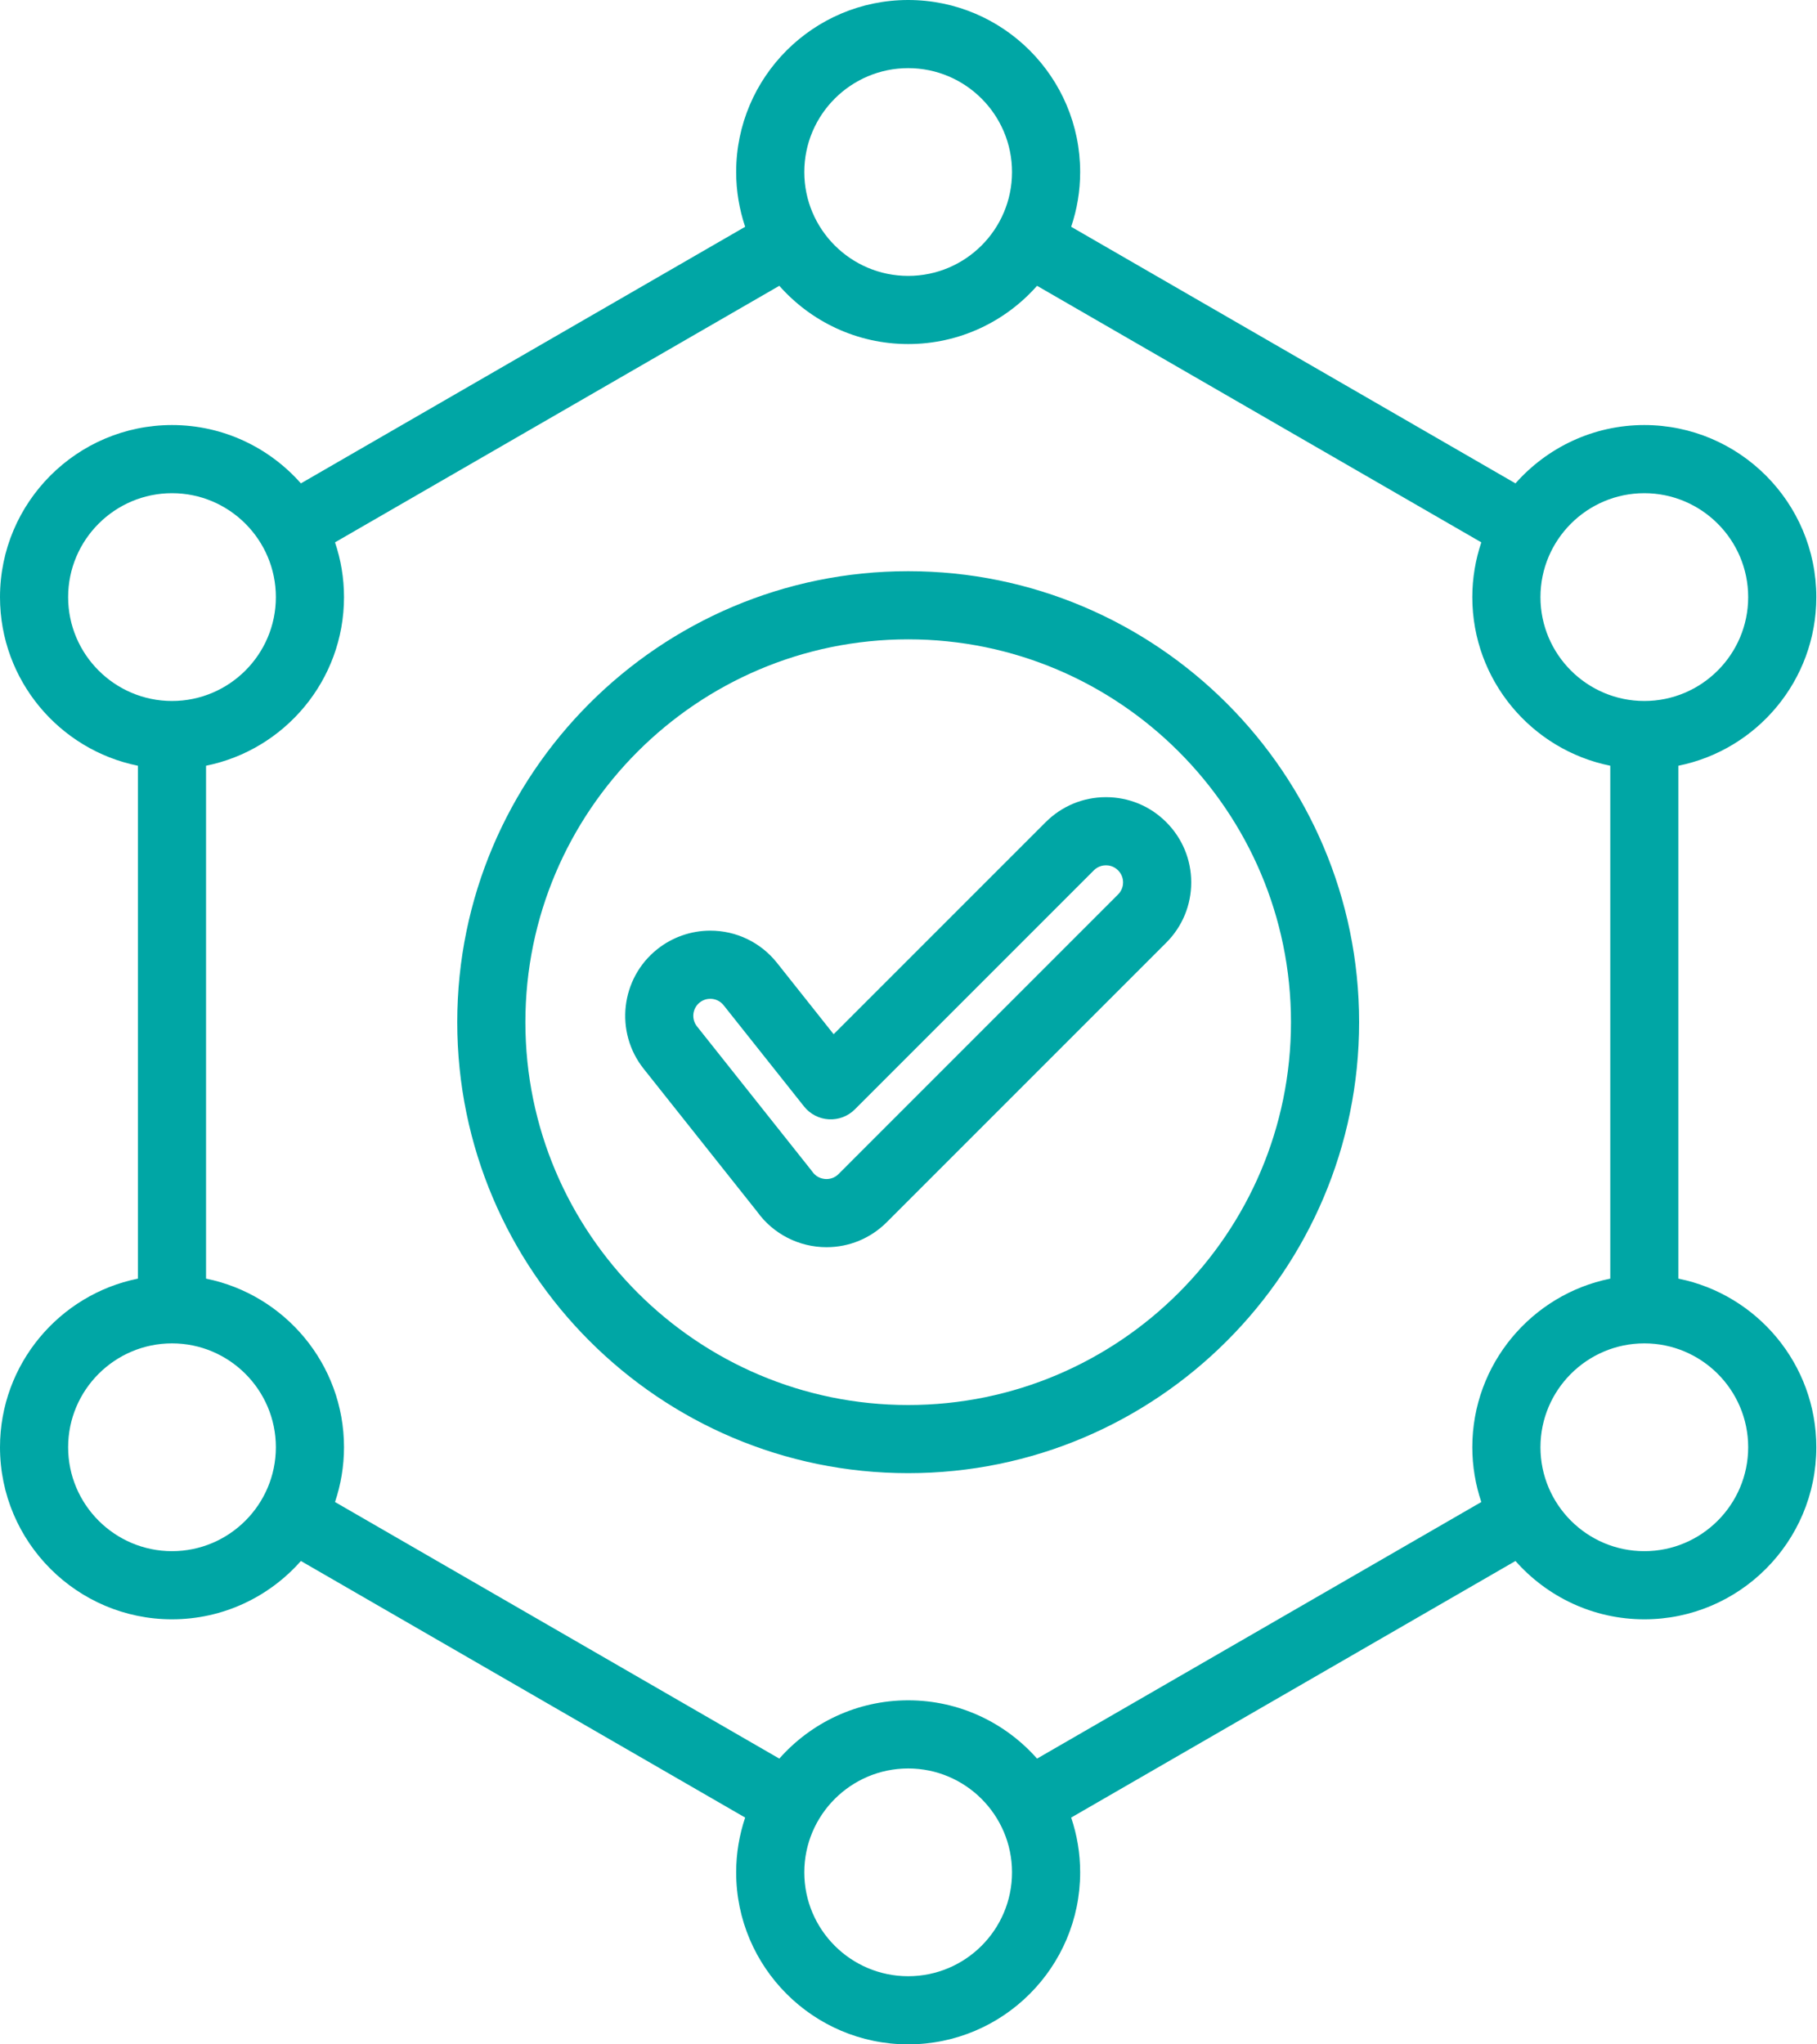 <svg xmlns="http://www.w3.org/2000/svg" width="40" height="45" viewBox="0 0 40 45" fill="none"><path d="M19.993 0C22.081 0 23.779 1.699 23.779 3.787C23.779 4.208 23.709 4.613 23.581 4.992L33.362 10.64C34.057 9.854 35.071 9.356 36.199 9.356C38.287 9.357 39.985 11.056 39.985 13.144C39.985 14.975 38.679 16.506 36.949 16.855V28.145C38.679 28.494 39.985 30.025 39.985 31.856C39.985 33.944 38.287 35.644 36.199 35.644C35.071 35.644 34.057 35.146 33.362 34.36L23.581 40.008C23.709 40.387 23.779 40.792 23.779 41.213C23.779 43.301 22.081 45 19.993 45C17.905 45 16.206 43.301 16.206 41.213C16.206 40.792 16.277 40.387 16.404 40.008L6.624 34.36C5.93 35.146 4.915 35.644 3.786 35.644C1.698 35.643 0 33.944 0 31.856C0 30.026 1.307 28.494 3.036 28.145V16.855C1.307 16.506 8.45135e-05 14.975 0 13.144C0 11.056 1.698 9.357 3.786 9.356C4.915 9.356 5.93 9.854 6.624 10.64L16.404 4.992C16.277 4.613 16.206 4.208 16.206 3.787C16.206 1.699 17.905 0 19.993 0ZM19.993 38.927C18.732 38.927 17.706 39.953 17.706 41.214C17.706 42.475 18.732 43.5 19.993 43.5C21.254 43.5 22.279 42.474 22.279 41.214C22.279 39.953 21.254 38.927 19.993 38.927ZM22.83 6.291C22.136 7.077 21.122 7.573 19.993 7.573C18.865 7.573 17.851 7.077 17.156 6.291L7.375 11.938C7.503 12.317 7.573 12.722 7.573 13.144C7.573 14.975 6.266 16.506 4.536 16.855V28.145C6.266 28.494 7.573 30.025 7.573 31.856C7.573 32.278 7.502 32.684 7.375 33.062L17.156 38.71C17.851 37.924 18.865 37.427 19.993 37.427C21.122 37.427 22.136 37.924 22.83 38.71L32.61 33.062C32.483 32.684 32.412 32.278 32.412 31.856C32.412 30.025 33.719 28.494 35.449 28.145V16.855C33.719 16.506 32.412 14.975 32.412 13.144C32.412 12.722 32.483 12.317 32.61 11.938L22.83 6.291ZM3.786 29.57C2.526 29.571 1.5 30.596 1.5 31.856C1.5 33.117 2.526 34.143 3.786 34.144C5.047 34.144 6.073 33.117 6.073 31.856C6.073 30.596 5.047 29.57 3.786 29.57ZM36.199 29.57C34.938 29.57 33.912 30.596 33.912 31.856C33.912 33.117 34.938 34.144 36.199 34.144C37.46 34.144 38.485 33.117 38.485 31.856C38.485 30.596 37.46 29.57 36.199 29.57ZM19.993 12.573C25.466 12.573 29.92 17.027 29.92 22.5C29.92 27.974 25.467 32.427 19.993 32.427C14.52 32.427 10.066 27.974 10.066 22.5C10.066 17.026 14.52 12.573 19.993 12.573ZM19.993 14.073C15.347 14.073 11.566 17.854 11.566 22.5C11.566 27.146 15.347 30.927 19.993 30.927C24.639 30.927 28.42 27.146 28.42 22.5C28.42 17.854 24.639 14.073 19.993 14.073ZM24.347 17.547C24.848 17.547 25.32 17.742 25.674 18.097C26.028 18.451 26.224 18.922 26.224 19.423C26.224 19.924 26.028 20.396 25.674 20.75L19.52 26.904C19.165 27.258 18.695 27.453 18.195 27.453C17.59 27.453 17.021 27.162 16.669 26.672L14.17 23.526C13.527 22.718 13.661 21.536 14.47 20.893C14.8 20.63 15.214 20.485 15.636 20.485C16.211 20.485 16.746 20.744 17.104 21.193L18.352 22.765L23.02 18.097C23.375 17.742 23.846 17.547 24.347 17.547ZM24.348 19.047C24.289 19.047 24.177 19.061 24.081 19.157L18.818 24.42C18.667 24.571 18.459 24.65 18.245 24.638C18.032 24.626 17.834 24.523 17.701 24.356L15.93 22.127C15.858 22.037 15.751 21.985 15.636 21.985C15.576 21.985 15.488 22 15.403 22.067C15.242 22.196 15.215 22.431 15.344 22.593L17.855 25.754C17.865 25.766 17.875 25.779 17.884 25.792C17.986 25.938 18.136 25.953 18.195 25.953C18.265 25.953 18.368 25.934 18.459 25.844L24.613 19.689C24.709 19.593 24.724 19.481 24.724 19.423C24.724 19.365 24.709 19.253 24.613 19.157C24.517 19.061 24.406 19.047 24.348 19.047ZM3.786 10.856C2.526 10.857 1.5 11.883 1.5 13.144C1.5 14.404 2.526 15.429 3.786 15.43C5.047 15.43 6.073 14.404 6.073 13.144C6.073 11.883 5.047 10.856 3.786 10.856ZM36.199 10.856C34.938 10.856 33.912 11.883 33.912 13.144C33.912 14.404 34.938 15.43 36.199 15.43C37.46 15.43 38.485 14.404 38.485 13.144C38.485 11.883 37.46 10.857 36.199 10.856ZM19.993 1.5C18.732 1.5 17.706 2.526 17.706 3.787C17.706 5.048 18.732 6.073 19.993 6.073C21.254 6.073 22.279 5.048 22.279 3.787C22.279 2.526 21.254 1.5 19.993 1.5Z" fill="#00A6A5"></path></svg>